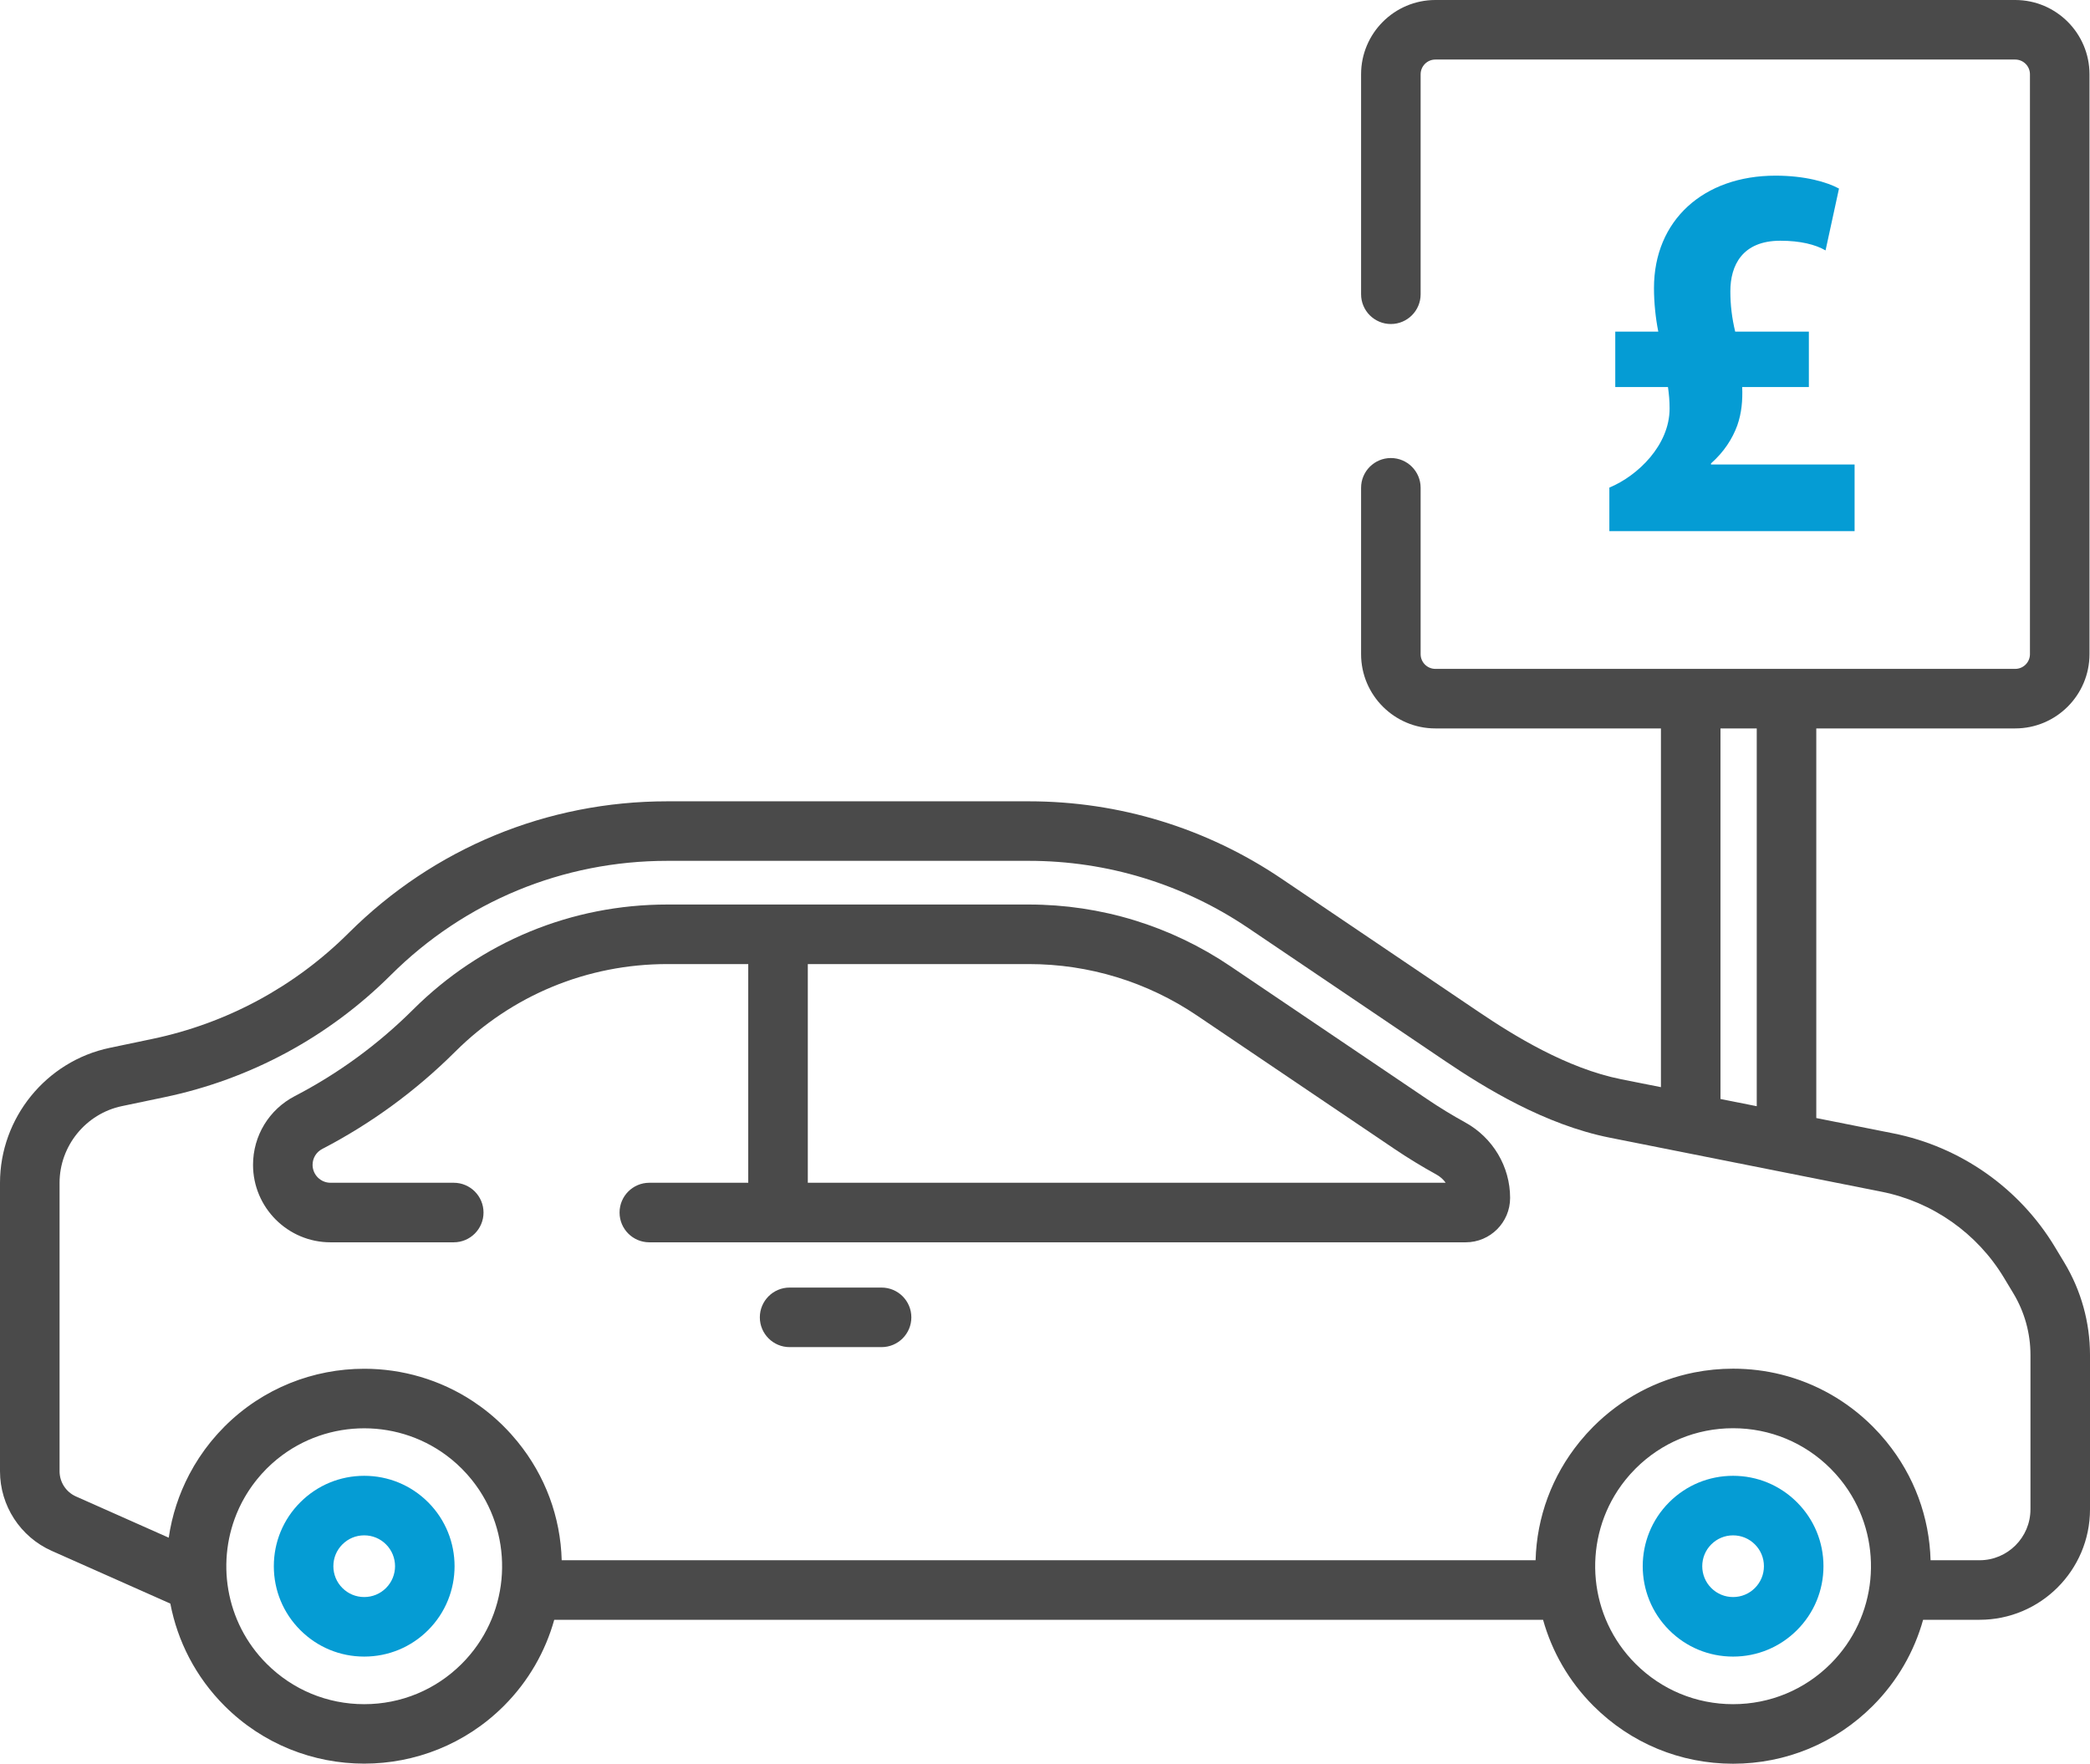 <?xml version="1.0" encoding="iso-8859-1"?>
<!-- Generator: Adobe Illustrator 21.1.0, SVG Export Plug-In . SVG Version: 6.00 Build 0)  -->
<svg version="1.1" id="Layer_1" xmlns="http://www.w3.org/2000/svg" xmlns:xlink="http://www.w3.org/1999/xlink" x="0px" y="0px"
	 viewBox="0 0 512.002 432.062" style="enable-background:new 0 0 512.002 432.062;" xml:space="preserve">
<path style="fill:#4A4A4A;" d="M358.922,274.949c-3.156-1.737-6.27-3.639-9.254-5.655l-48.245-32.592
	c-14.642-9.892-31.722-15.12-49.392-15.12H163.48c-23.505,0-45.621,9.137-62.275,25.727c-8.56,8.529-18.312,15.663-28.985,21.205
	c-6.312,3.278-10.233,9.729-10.233,16.836c0,10.466,8.514,18.98,18.98,18.98h30.19c4.028,0,7.294-3.266,7.294-7.294
	s-3.266-7.294-7.294-7.294h-30.19c-2.422,0-4.393-1.971-4.393-4.393c0-1.641,0.907-3.131,2.368-3.889
	c11.991-6.226,22.946-14.24,32.558-23.817c13.9-13.848,32.36-21.474,51.979-21.474h19.825v53.573h-24.232
	c-4.028,0-7.294,3.266-7.294,7.294s3.266,7.294,7.294,7.294H359.07c5.996,0,10.874-4.878,10.874-10.874
	C369.944,285.778,365.72,278.686,358.922,274.949z M197.894,289.743V236.17h54.138c14.749,0,29.005,4.364,41.226,12.62
	l48.245,32.592c3.35,2.263,6.845,4.399,10.391,6.349c0.918,0.505,1.687,1.199,2.265,2.012L197.894,289.743L197.894,289.743z"/>
<path style="fill:#4A4A4A;" d="M215.966,315.418h-22.53c-4.028,0-7.294,3.266-7.294,7.294c0,4.028,3.266,7.294,7.294,7.294h22.53
	c4.028,0,7.294-3.266,7.294-7.294C223.26,318.684,219.994,315.418,215.966,315.418z"/>
<path style="fill:#4A4A4A;" d="M505.709,309.296l-2.304-3.824c-8.683-14.409-23.126-24.555-39.625-27.837l-18.831-3.745v-95.447
	h48.732c10.034,0,18.196-8.163,18.196-18.196V18.196C511.877,8.162,503.714,0,493.681,0H351.63
	c-10.034,0-18.196,8.163-18.196,18.196v53.885c0,4.028,3.265,7.294,7.294,7.294s7.294-3.266,7.294-7.294V18.196
	c0-1.99,1.619-3.609,3.609-3.609h142.052c1.99,0,3.609,1.619,3.609,3.609v142.052c0,1.99-1.619,3.609-3.609,3.609l0,0H351.63l0,0
	c-1.99,0-3.609-1.619-3.609-3.609v-40.749c0-4.028-3.265-7.294-7.294-7.294s-7.294,3.266-7.294,7.294v40.749
	c0,10.034,8.163,18.196,18.196,18.196h55.261v87.879l-9.68-1.925c-13.36-2.657-26.385-10.72-35.021-16.555l-48.244-32.591
	c-18.355-12.399-39.764-18.953-61.914-18.953h-88.55c-29.465,0-57.188,11.453-78.061,32.248
	c-13.208,13.159-29.834,22.134-48.081,25.956l-10.472,2.193C11.299,259.956,0,273.868,0,289.774v70.64
	c0,8.426,4.975,16.083,12.676,19.505l29.052,12.912c1.757,9.187,6.183,17.96,13.281,25.058c9.433,9.433,21.824,14.15,34.216,14.15
	s24.782-4.717,34.216-14.15c6.067-6.067,10.171-13.36,12.336-21.087h242.236c2.165,7.727,6.27,15.02,12.337,21.087
	c9.14,9.139,21.29,14.173,34.216,14.173c12.925,0,25.077-5.033,34.217-14.173c6.067-6.067,10.171-13.36,12.336-21.087h13.837
	c14.913,0,27.046-12.133,27.046-27.046v-37.832C512,323.95,509.824,316.126,505.709,309.296z M421.478,178.443h8.884v92.546
	l-8.884-1.767V178.443z M113.125,407.575c-6.384,6.384-14.872,9.9-23.901,9.9s-17.517-3.516-23.901-9.9
	c-10.241-10.241-12.519-25.47-6.845-37.936c0.046-0.1,0.09-0.201,0.136-0.301c0.173-0.37,0.356-0.736,0.543-1.1
	c0.088-0.172,0.176-0.343,0.268-0.513c0.169-0.316,0.345-0.63,0.525-0.942c0.124-0.215,0.251-0.428,0.38-0.64
	c0.167-0.275,0.336-0.549,0.512-0.82c0.159-0.245,0.323-0.487,0.489-0.728c0.164-0.239,0.327-0.479,0.497-0.714
	c0.195-0.269,0.398-0.533,0.602-0.797c0.159-0.206,0.314-0.414,0.478-0.617c0.24-0.297,0.491-0.587,0.741-0.877
	c0.143-0.165,0.28-0.334,0.426-0.497c0.372-0.413,0.755-0.818,1.149-1.215c0.034-0.034,0.065-0.07,0.099-0.104
	c0.075-0.075,0.154-0.145,0.23-0.219c0.334-0.328,0.67-0.652,1.013-0.963c0.089-0.081,0.183-0.156,0.273-0.236
	c0.342-0.303,0.686-0.604,1.038-0.891c0.033-0.027,0.068-0.052,0.101-0.079c12.363-10.005,30.194-9.993,42.542,0.04
	c0.014,0.012,0.029,0.022,0.044,0.034c0.377,0.307,0.746,0.629,1.113,0.955c0.066,0.058,0.134,0.113,0.199,0.172
	c0.424,0.383,0.84,0.778,1.248,1.186c0.44,0.44,0.864,0.893,1.276,1.352c0.181,0.202,0.352,0.409,0.527,0.614
	c0.214,0.25,0.429,0.501,0.635,0.756c0.231,0.287,0.454,0.579,0.674,0.871c0.124,0.163,0.247,0.327,0.367,0.492
	c0.267,0.368,0.527,0.74,0.778,1.117c0.043,0.064,0.085,0.129,0.127,0.193C126.088,378.273,124.628,396.071,113.125,407.575z
	 M448.466,407.575c-6.385,6.384-14.873,9.9-23.902,9.9c-9.029,0-17.516-3.516-23.9-9.9c-11.505-11.504-12.965-29.305-4.384-42.409
	c0.041-0.063,0.082-0.126,0.124-0.188c0.251-0.378,0.512-0.751,0.78-1.121c0.119-0.164,0.241-0.326,0.364-0.487
	c0.221-0.294,0.445-0.587,0.678-0.876c0.205-0.253,0.417-0.501,0.63-0.749c0.177-0.207,0.35-0.417,0.533-0.62
	c0.412-0.459,0.836-0.911,1.276-1.351c6.384-6.384,14.871-9.9,23.9-9.9s17.517,3.516,23.901,9.9c0.44,0.44,0.864,0.893,1.276,1.352
	c0.182,0.202,0.353,0.41,0.529,0.616c0.214,0.249,0.428,0.499,0.633,0.753c0.232,0.288,0.455,0.58,0.676,0.873
	c0.123,0.163,0.246,0.326,0.366,0.491c0.267,0.369,0.528,0.74,0.778,1.117c0.043,0.064,0.085,0.128,0.127,0.192
	C461.429,378.272,459.969,396.072,448.466,407.575z M497.413,369.756c0,6.87-5.589,12.459-12.459,12.459h-12.008
	c-0.286-10.579-4.02-20.672-10.74-28.947c-0.045-0.056-0.088-0.114-0.134-0.17c-0.416-0.507-0.847-1.004-1.285-1.498
	c-0.112-0.126-0.218-0.256-0.331-0.382c-0.464-0.511-0.944-1.012-1.432-1.506c-0.083-0.084-0.159-0.172-0.243-0.255
	c-6.284-6.283-13.991-10.626-22.394-12.726c-3.82-0.955-7.783-1.446-11.823-1.446c-3.231,0-6.414,0.315-9.514,0.929
	c-9.299,1.844-17.847,6.389-24.702,13.243c-0.082,0.082-0.157,0.168-0.238,0.251c-0.49,0.497-0.972,0.999-1.437,1.512
	c-0.11,0.121-0.212,0.247-0.32,0.369c-0.442,0.498-0.878,1-1.297,1.512c-0.042,0.051-0.081,0.104-0.123,0.156
	c-6.725,8.276-10.463,18.375-10.75,28.959H137.605c-0.287-10.597-4.033-20.708-10.775-28.991c-0.031-0.039-0.061-0.078-0.092-0.117
	c-0.44-0.538-0.897-1.065-1.362-1.587c-0.086-0.096-0.166-0.195-0.253-0.291c-0.545-0.601-1.105-1.193-1.684-1.772
	c-2.358-2.358-4.902-4.422-7.583-6.191c-8.046-5.306-17.339-7.959-26.632-7.959c-12.391,0-24.783,4.717-34.216,14.15
	c-0.539,0.539-1.06,1.092-1.57,1.652c-0.151,0.166-0.296,0.335-0.445,0.502c-0.36,0.407-0.714,0.818-1.059,1.234
	c-0.153,0.185-0.306,0.371-0.456,0.559c-0.357,0.445-0.705,0.895-1.045,1.35c-0.106,0.142-0.215,0.281-0.318,0.424
	c-0.914,1.251-1.762,2.541-2.546,3.864c-0.022,0.037-0.043,0.075-0.065,0.112c-0.383,0.651-0.75,1.311-1.101,1.978
	c-0.01,0.019-0.02,0.039-0.031,0.058c-2.543,4.839-4.253,10.073-5.037,15.502l-22.733-10.104c-2.438-1.084-4.013-3.508-4.013-6.175
	v-70.64c0-9.041,6.423-16.948,15.272-18.802l10.472-2.193c21.02-4.403,40.172-14.742,55.386-29.899
	c18.12-18.053,42.186-27.995,67.765-27.995h88.55c19.229,0,37.814,5.69,53.748,16.453l48.244,32.591
	c9.681,6.541,24.396,15.603,40.341,18.775l66.57,13.238c12.482,2.483,23.407,10.158,29.976,21.058l2.304,3.824l0,0
	c2.747,4.557,4.198,9.779,4.198,15.1v37.832L497.413,369.756L497.413,369.756z"/>
<path style="fill:#059CD4;" d="M89.224,361.53c-5.915,0-11.476,2.304-15.658,6.486l0,0c-4.182,4.182-6.486,9.743-6.486,15.658
	c0,5.915,2.304,11.476,6.486,15.658c4.182,4.182,9.743,6.486,15.659,6.486c5.915,0,11.476-2.303,15.658-6.486
	c8.634-8.634,8.634-22.682,0-31.316C100.699,363.833,95.139,361.53,89.224,361.53z M94.567,389.017
	c-1.427,1.427-3.325,2.213-5.343,2.213c-2.019,0-3.916-0.786-5.343-2.214c-1.427-1.427-2.214-3.324-2.214-5.343
	c0-2.019,0.786-3.916,2.214-5.343l0,0c1.427-1.427,3.324-2.214,5.343-2.214c2.018,0,3.916,0.786,5.343,2.214
	C97.513,381.277,97.513,386.071,94.567,389.017z"/>
<path style="fill:#059CD4;" d="M424.564,361.53c-5.915,0-11.475,2.303-15.659,6.486c-8.633,8.634-8.633,22.682,0,31.316
	c4.183,4.183,9.744,6.486,15.659,6.486c5.916,0,11.476-2.303,15.658-6.485c4.183-4.182,6.486-9.743,6.486-15.658
	c0-5.915-2.303-11.476-6.485-15.658C436.041,363.834,430.48,361.53,424.564,361.53z M429.907,389.018
	c-1.427,1.427-3.324,2.213-5.343,2.213c-2.018,0-3.916-0.786-5.343-2.213c-2.946-2.946-2.946-7.74,0-10.686
	c1.427-1.427,3.325-2.214,5.343-2.214c2.019,0,3.916,0.786,5.344,2.214c1.427,1.427,2.213,3.324,2.213,5.343
	C432.121,385.692,431.336,387.59,429.907,389.018z"/>
<g>
	<path style="fill:#059CD4;" d="M394.255,130.121v-10.674c6.979-2.897,14.756-10.406,14.756-19.364c0-1.845-0.134-3.428-0.397-5.273
		h-12.911V81.239h10.54c-0.66-3.294-1.057-7.113-1.057-10.669c0-16.602,12.123-27.539,29.776-27.539
		c7.247,0,12.648,1.582,15.55,3.165l-3.293,15.148c-2.505-1.448-6.195-2.371-11.066-2.371c-9.355,0-12.257,6.061-12.257,12.386
		c0,3.428,0.397,6.587,1.185,9.881h18.05v13.57h-16.333c0.129,3.294-0.134,6.324-1.185,9.355c-1.185,3.294-3.299,6.587-6.458,9.355
		v0.263h35.177v16.339L394.255,130.121L394.255,130.121z"/>
</g>
</svg>
